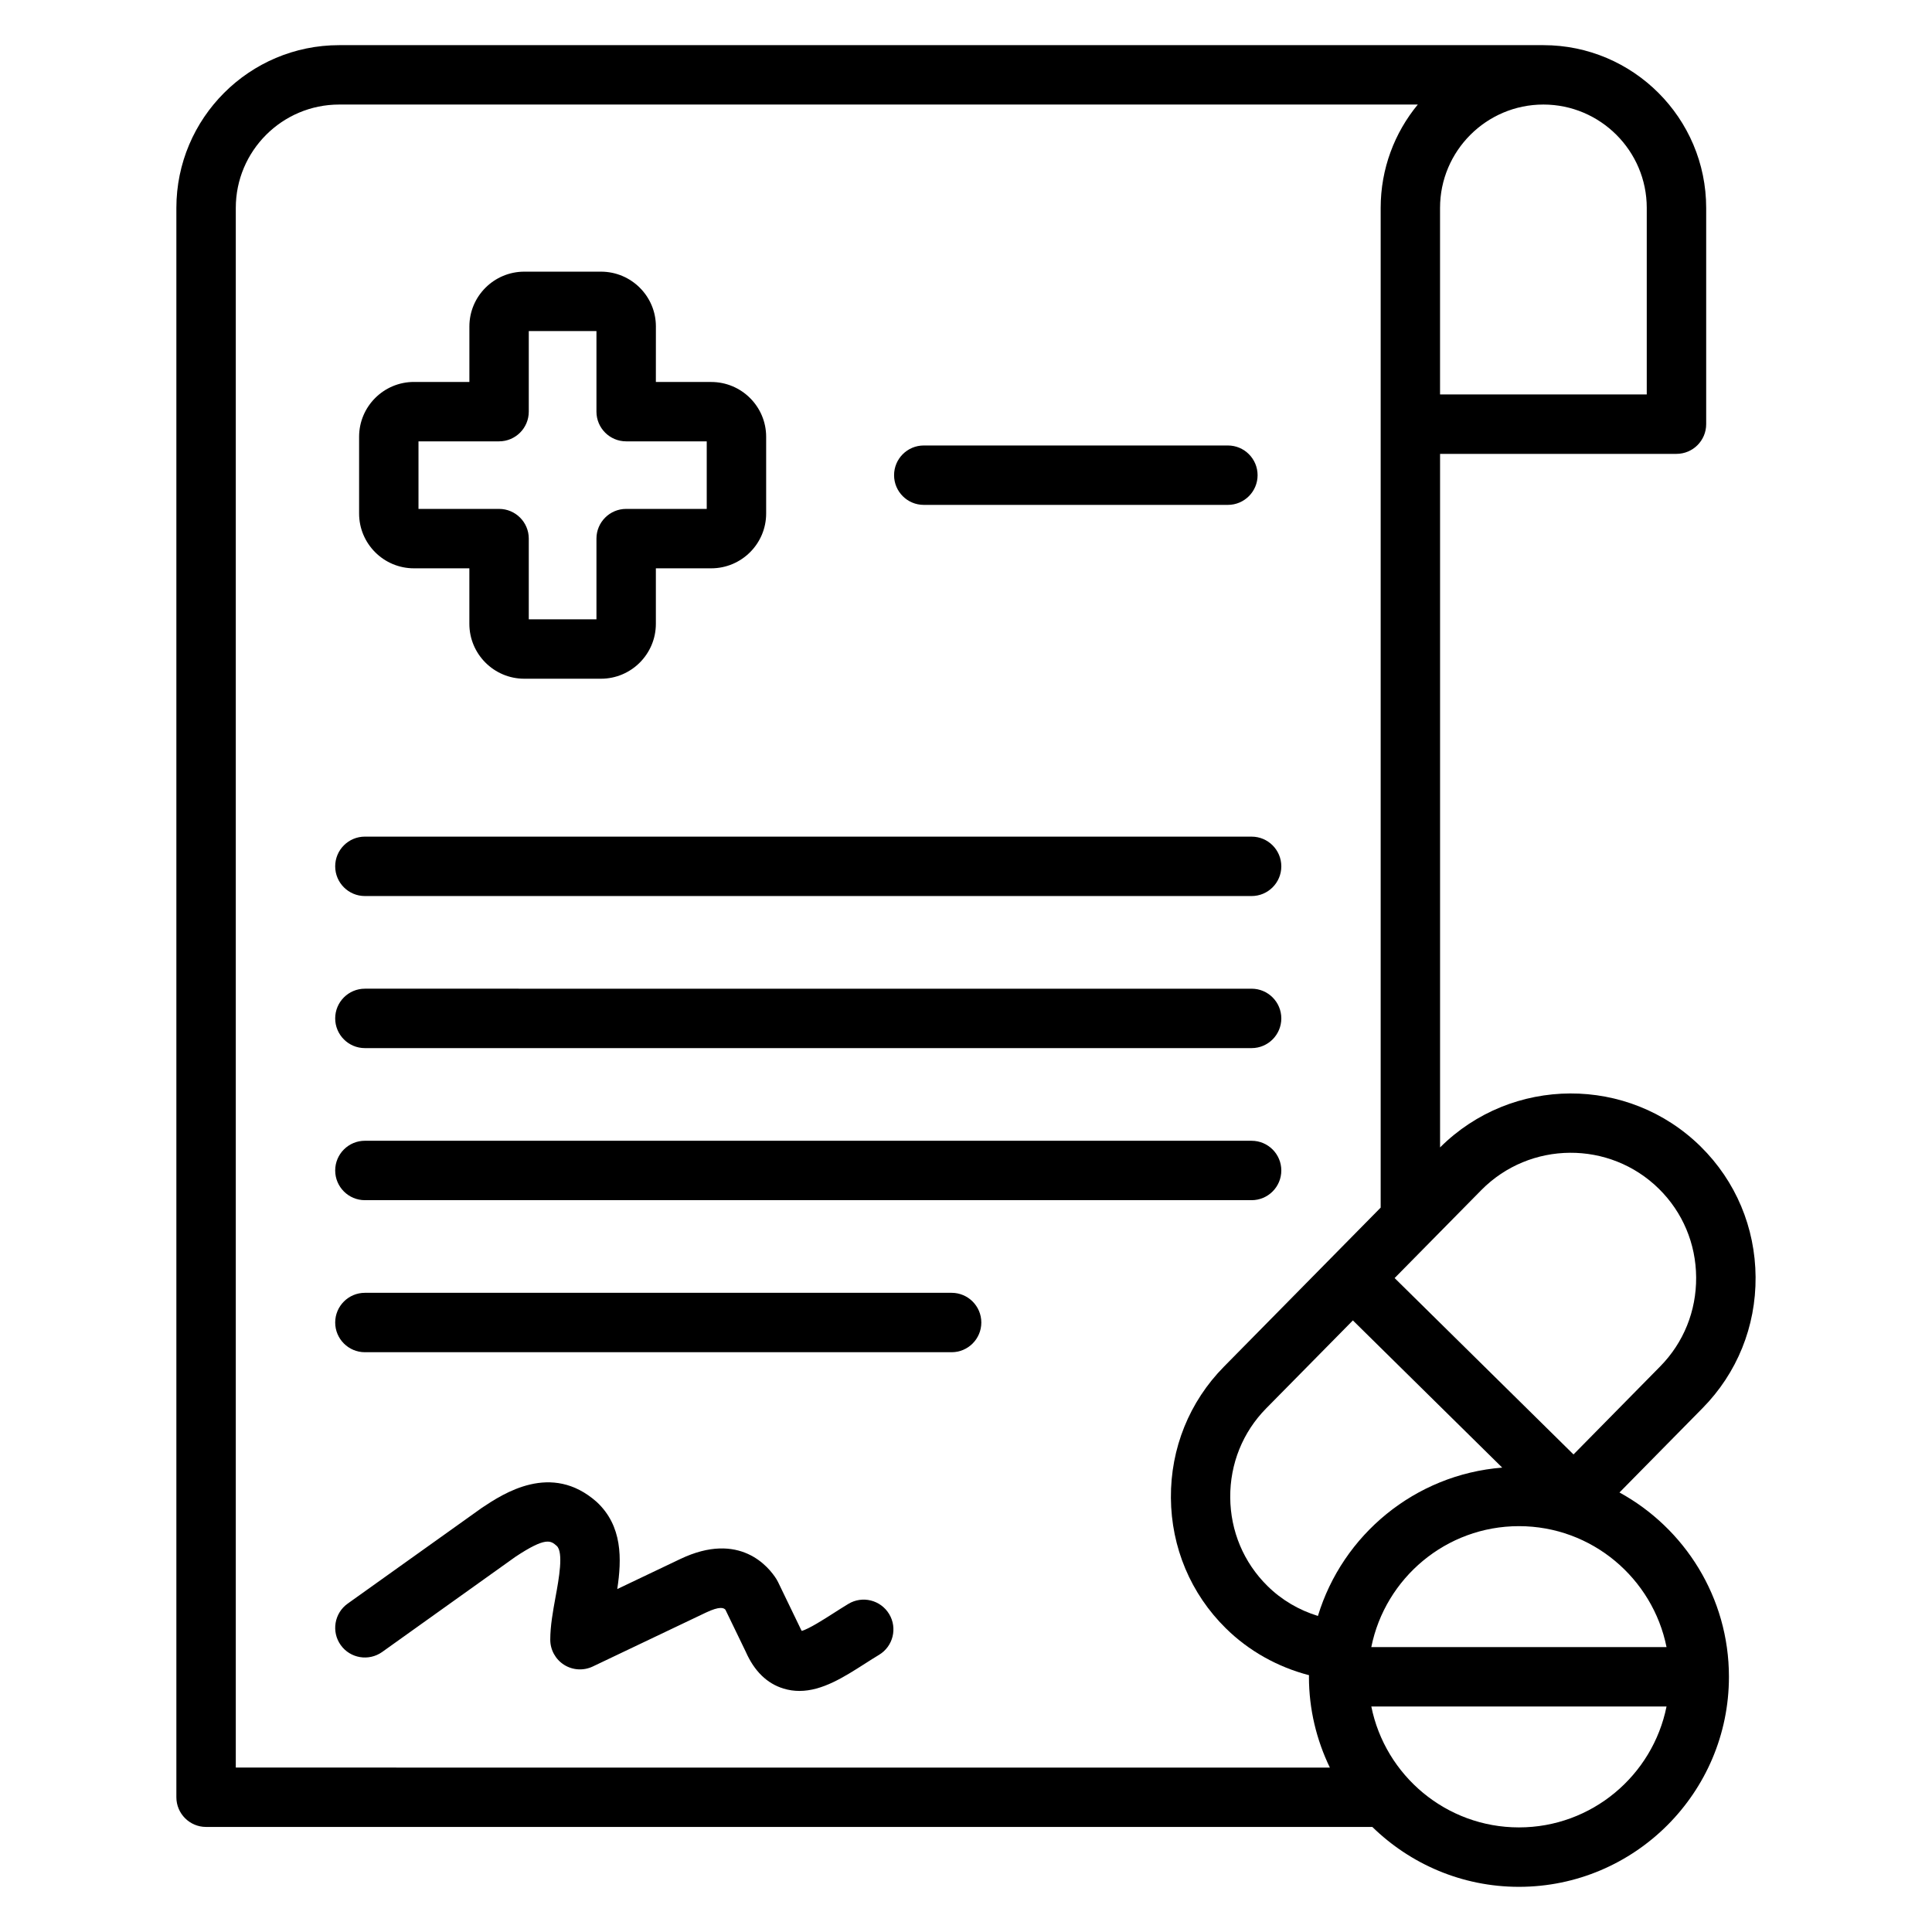 <?xml version="1.0" encoding="UTF-8"?>
<!-- Uploaded to: ICON Repo, www.iconrepo.com, Generator: ICON Repo Mixer Tools -->
<svg fill="#000000" width="800px" height="800px" version="1.1" viewBox="144 144 512 512" xmlns="http://www.w3.org/2000/svg">
 <g>
  <path d="m573.18 539.52 22.004-22.34c9.164-9.289 14.16-21.633 14.066-34.762-0.094-13.121-5.25-25.395-14.547-34.566-19.16-18.879-50.059-18.727-69.07 0.227v-183.8h62.652c4.344 0 7.871-3.527 7.871-7.871v-57.301c0-23.781-19.348-43.141-43.129-43.141h-319.15c-23.789 0-43.137 19.352-43.137 43.141v421.18c0 4.344 3.527 7.871 7.871 7.871h309.07c10.047 9.801 23.742 15.871 38.848 15.871 30.684 0 55.656-24.969 55.656-55.664 0-21.039-11.746-39.391-29.008-48.844zm12.469 40.973h-78.238c3.668-18.246 19.805-32.047 39.125-32.047 19.309 0 35.445 13.801 39.113 32.047zm-83.121-86.57 39.574 39.008c-23.129 1.836-42.312 17.82-48.84 39.312-5.016-1.551-9.582-4.195-13.383-7.957-6.289-6.203-9.793-14.523-9.855-23.449-0.062-8.926 3.32-17.312 9.531-23.609zm81.113-34.863c6.297 6.211 9.801 14.547 9.855 23.457 0.062 8.918-3.32 17.293-9.531 23.602l-22.969 23.324-47.406-46.742 22.969-23.309c12.887-13.062 34.016-13.211 47.082-0.332zm-3.234-259.96v49.43h-54.781v-49.43c0-15.105 12.289-27.395 27.387-27.395s27.395 12.289 27.395 27.395zm-373.92 0c0-15.105 12.289-27.395 27.395-27.395h285.85c-6.148 7.453-9.84 17.004-9.84 27.395v264.93l-41.531 42.148c-9.164 9.289-14.152 21.641-14.059 34.77 0.094 13.129 5.258 25.402 14.539 34.551 6.102 6.031 13.77 10.289 22.066 12.445 0 0.148-0.023 0.293-0.023 0.434 0 8.621 2.023 16.758 5.543 24.051l-289.94-0.004zm340.05 429.18c-19.316 0-35.457-13.793-39.125-32.047h78.238c-3.664 18.254-19.801 32.047-39.113 32.047z"/>
  <path d="m253.69 294.61h14.695v14.703c0 8.031 6.527 14.555 14.555 14.555h20.316c8.031 0 14.555-6.535 14.555-14.555v-14.703h14.672c8.031 0 14.555-6.519 14.555-14.523v-20.332c0-8.016-6.527-14.523-14.555-14.523h-14.672l0.008-14.715c0-8.016-6.527-14.523-14.555-14.523h-20.316c-8.031 0-14.555 6.519-14.555 14.523v14.703h-14.695c-8.016 0-14.531 6.519-14.531 14.523v20.332c-0.008 8.016 6.512 14.535 14.523 14.535zm1.215-33.648h21.355c4.344 0 7.871-3.527 7.871-7.871v-21.355h17.934v21.355c0 4.344 3.527 7.871 7.871 7.871h21.355v17.902h-21.355c-4.344 0-7.871 3.527-7.871 7.871v21.387h-17.934v-21.387c0-4.344-3.527-7.871-7.871-7.871h-21.355z"/>
  <path d="m388.81 277.8h80.594c4.344 0 7.871-3.527 7.871-7.871s-3.527-7.871-7.871-7.871h-80.594c-4.344 0-7.871 3.527-7.871 7.871s3.519 7.871 7.871 7.871z"/>
  <path d="m240.7 381.46h234.99c4.344 0 7.871-3.527 7.871-7.871s-3.527-7.871-7.871-7.871l-234.99-0.004c-4.344 0-7.871 3.527-7.871 7.871 0 4.348 3.527 7.875 7.871 7.875z"/>
  <path d="m240.7 421.76h234.99c4.344 0 7.871-3.527 7.871-7.871s-3.527-7.871-7.871-7.871l-234.99-0.004c-4.344 0-7.871 3.527-7.871 7.871 0 4.348 3.527 7.875 7.871 7.875z"/>
  <path d="m240.7 462.06h234.99c4.344 0 7.871-3.527 7.871-7.871s-3.527-7.871-7.871-7.871l-234.99-0.004c-4.344 0-7.871 3.527-7.871 7.871 0 4.348 3.527 7.875 7.871 7.875z"/>
  <path d="m396.19 486.61h-155.49c-4.344 0-7.871 3.527-7.871 7.871s3.527 7.871 7.871 7.871h155.49c4.344 0 7.871-3.527 7.871-7.871s-3.523-7.871-7.871-7.871z"/>
  <path d="m368.82 569.05c-1.371 0.828-2.731 1.699-4.078 2.559-2.426 1.551-6.305 4.031-8.273 4.606-0.141-0.242-0.332-0.605-0.551-1.102l-5.738-11.879c-0.125-0.262-0.27-0.512-0.418-0.754-1.984-3.156-9.676-12.863-25.488-5.32l-16.695 7.957c1.211-7.957 1.418-16.727-5.457-23.098-12.035-10.652-24.75-2.195-30.402 1.559l-35.59 25.402c-3.535 2.527-4.359 7.438-1.836 10.98 2.527 3.535 7.43 4.352 10.98 1.836l35.359-25.254c8.078-5.344 9.328-4.25 10.91-2.859 1.852 1.715 0.551 8.824-0.316 13.523-0.684 3.762-1.402 7.66-1.402 11.328 0 2.699 1.387 5.219 3.668 6.66 2.281 1.441 5.148 1.605 7.59 0.449l29.953-14.273c3.746-1.785 4.785-1.273 5.211-0.77l5.375 11.109c2.266 5.156 5.637 8.445 10.012 9.777 1.426 0.434 2.824 0.629 4.219 0.629 6.055 0 11.785-3.66 17.367-7.227 1.227-0.789 2.481-1.582 3.738-2.34 3.723-2.242 4.922-7.086 2.676-10.809-2.262-3.738-7.098-4.934-10.812-2.691z"/>
 </g>
</svg>